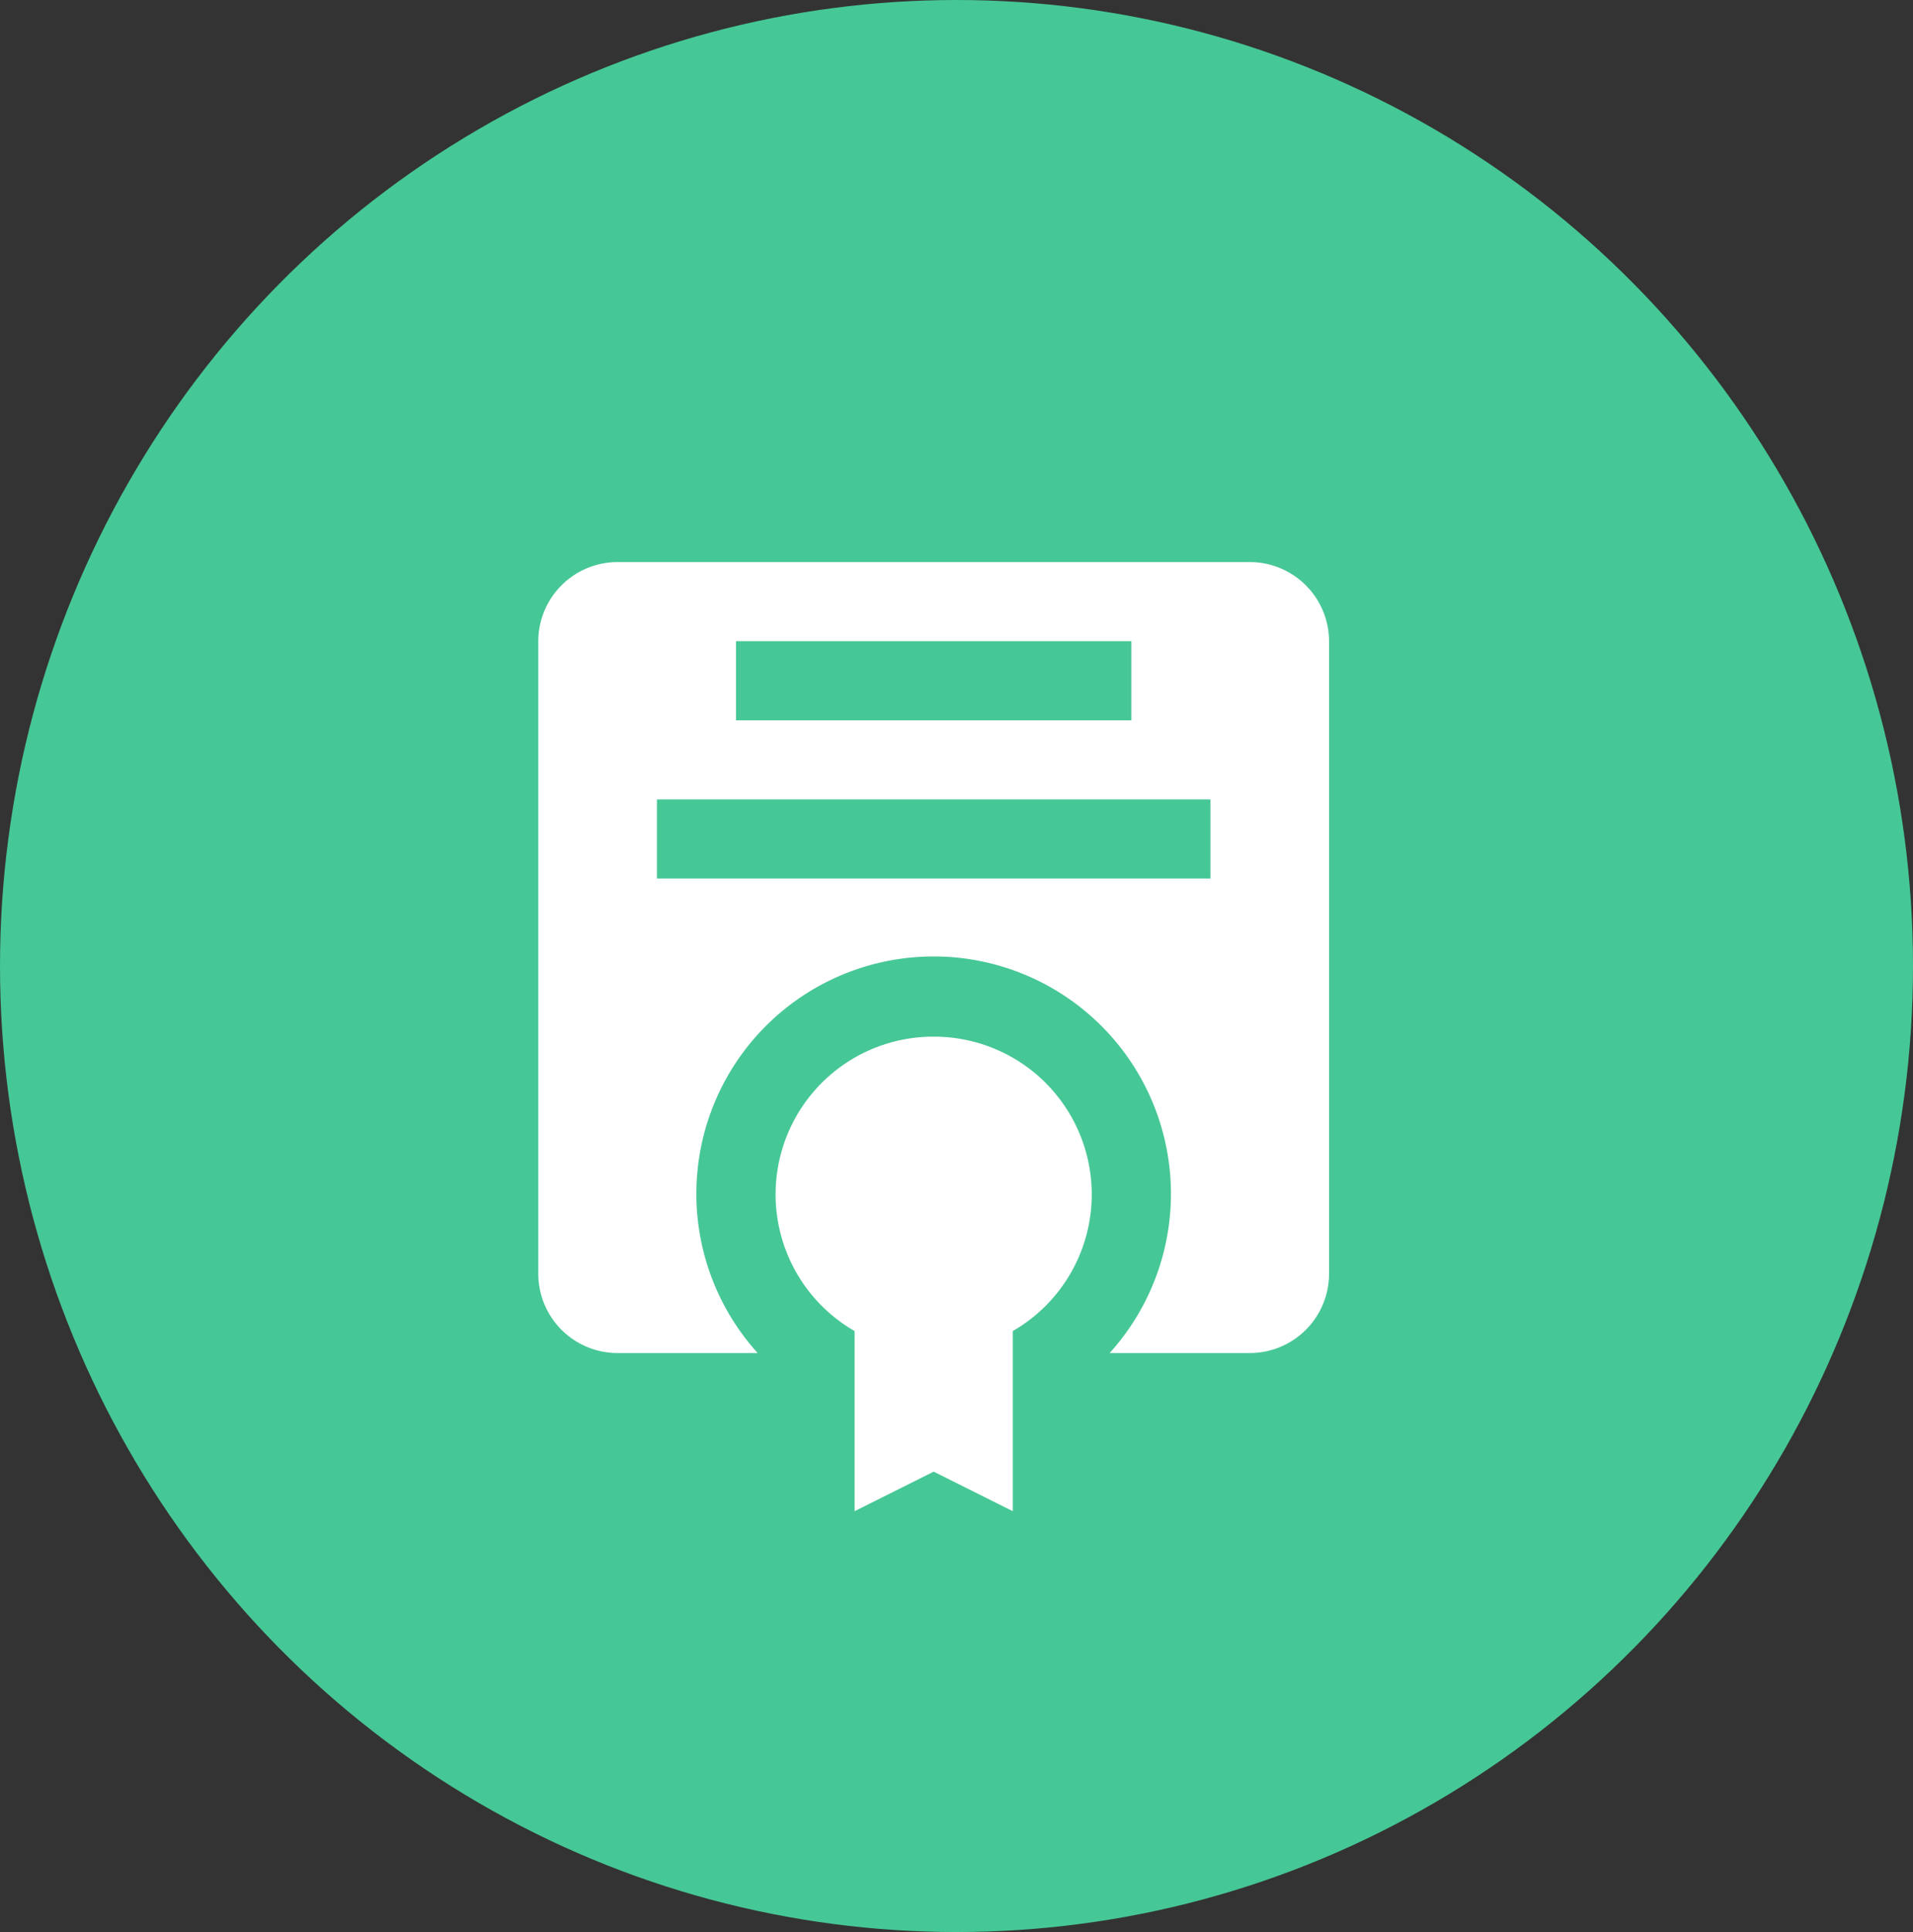 <svg id="Group_330" data-name="Group 330" xmlns="http://www.w3.org/2000/svg" width="104" height="105" viewBox="0 0 104 105">
  <rect x="0" y="0" width="104" height="105" fill="#333333" stroke="none"/>
  <ellipse id="Ellipse_104" data-name="Ellipse 104" cx="52" cy="52.5" rx="52" ry="52.5" fill="#46c796"/>
  <g id="diploma_755052" transform="translate(29.266 30.547)">
    <g id="Group_313" data-name="Group 313" transform="translate(0)">
      <g id="Group_312" data-name="Group 312">
        <path id="Path_191" data-name="Path 191" d="M72.823,0H38.433a4.312,4.312,0,0,0-4.3,4.3V38.688a4.312,4.312,0,0,0,4.3,4.3h7.628a12.9,12.9,0,1,1,19.132,0h7.63a4.312,4.312,0,0,0,4.3-4.3V4.3A4.312,4.312,0,0,0,72.823,0ZM44.881,4.3H66.375V8.6H44.881Zm25.792,12.9H40.583V12.9h30.09Z" transform="translate(-34.135)" fill="#fff"/>
      </g>
    </g>
    <g id="Group_315" data-name="Group 315" transform="translate(12.896 25.792)">
      <g id="Group_314" data-name="Group 314">
        <path id="Path_192" data-name="Path 192" d="M145.132,204.8a8.572,8.572,0,0,0-4.3,16v9.79l4.3-2.149,4.3,2.149V220.8a8.572,8.572,0,0,0-4.3-16Z" transform="translate(-136.535 -204.8)" fill="#fff"/>
      </g>
    </g>
  </g>
</svg>
